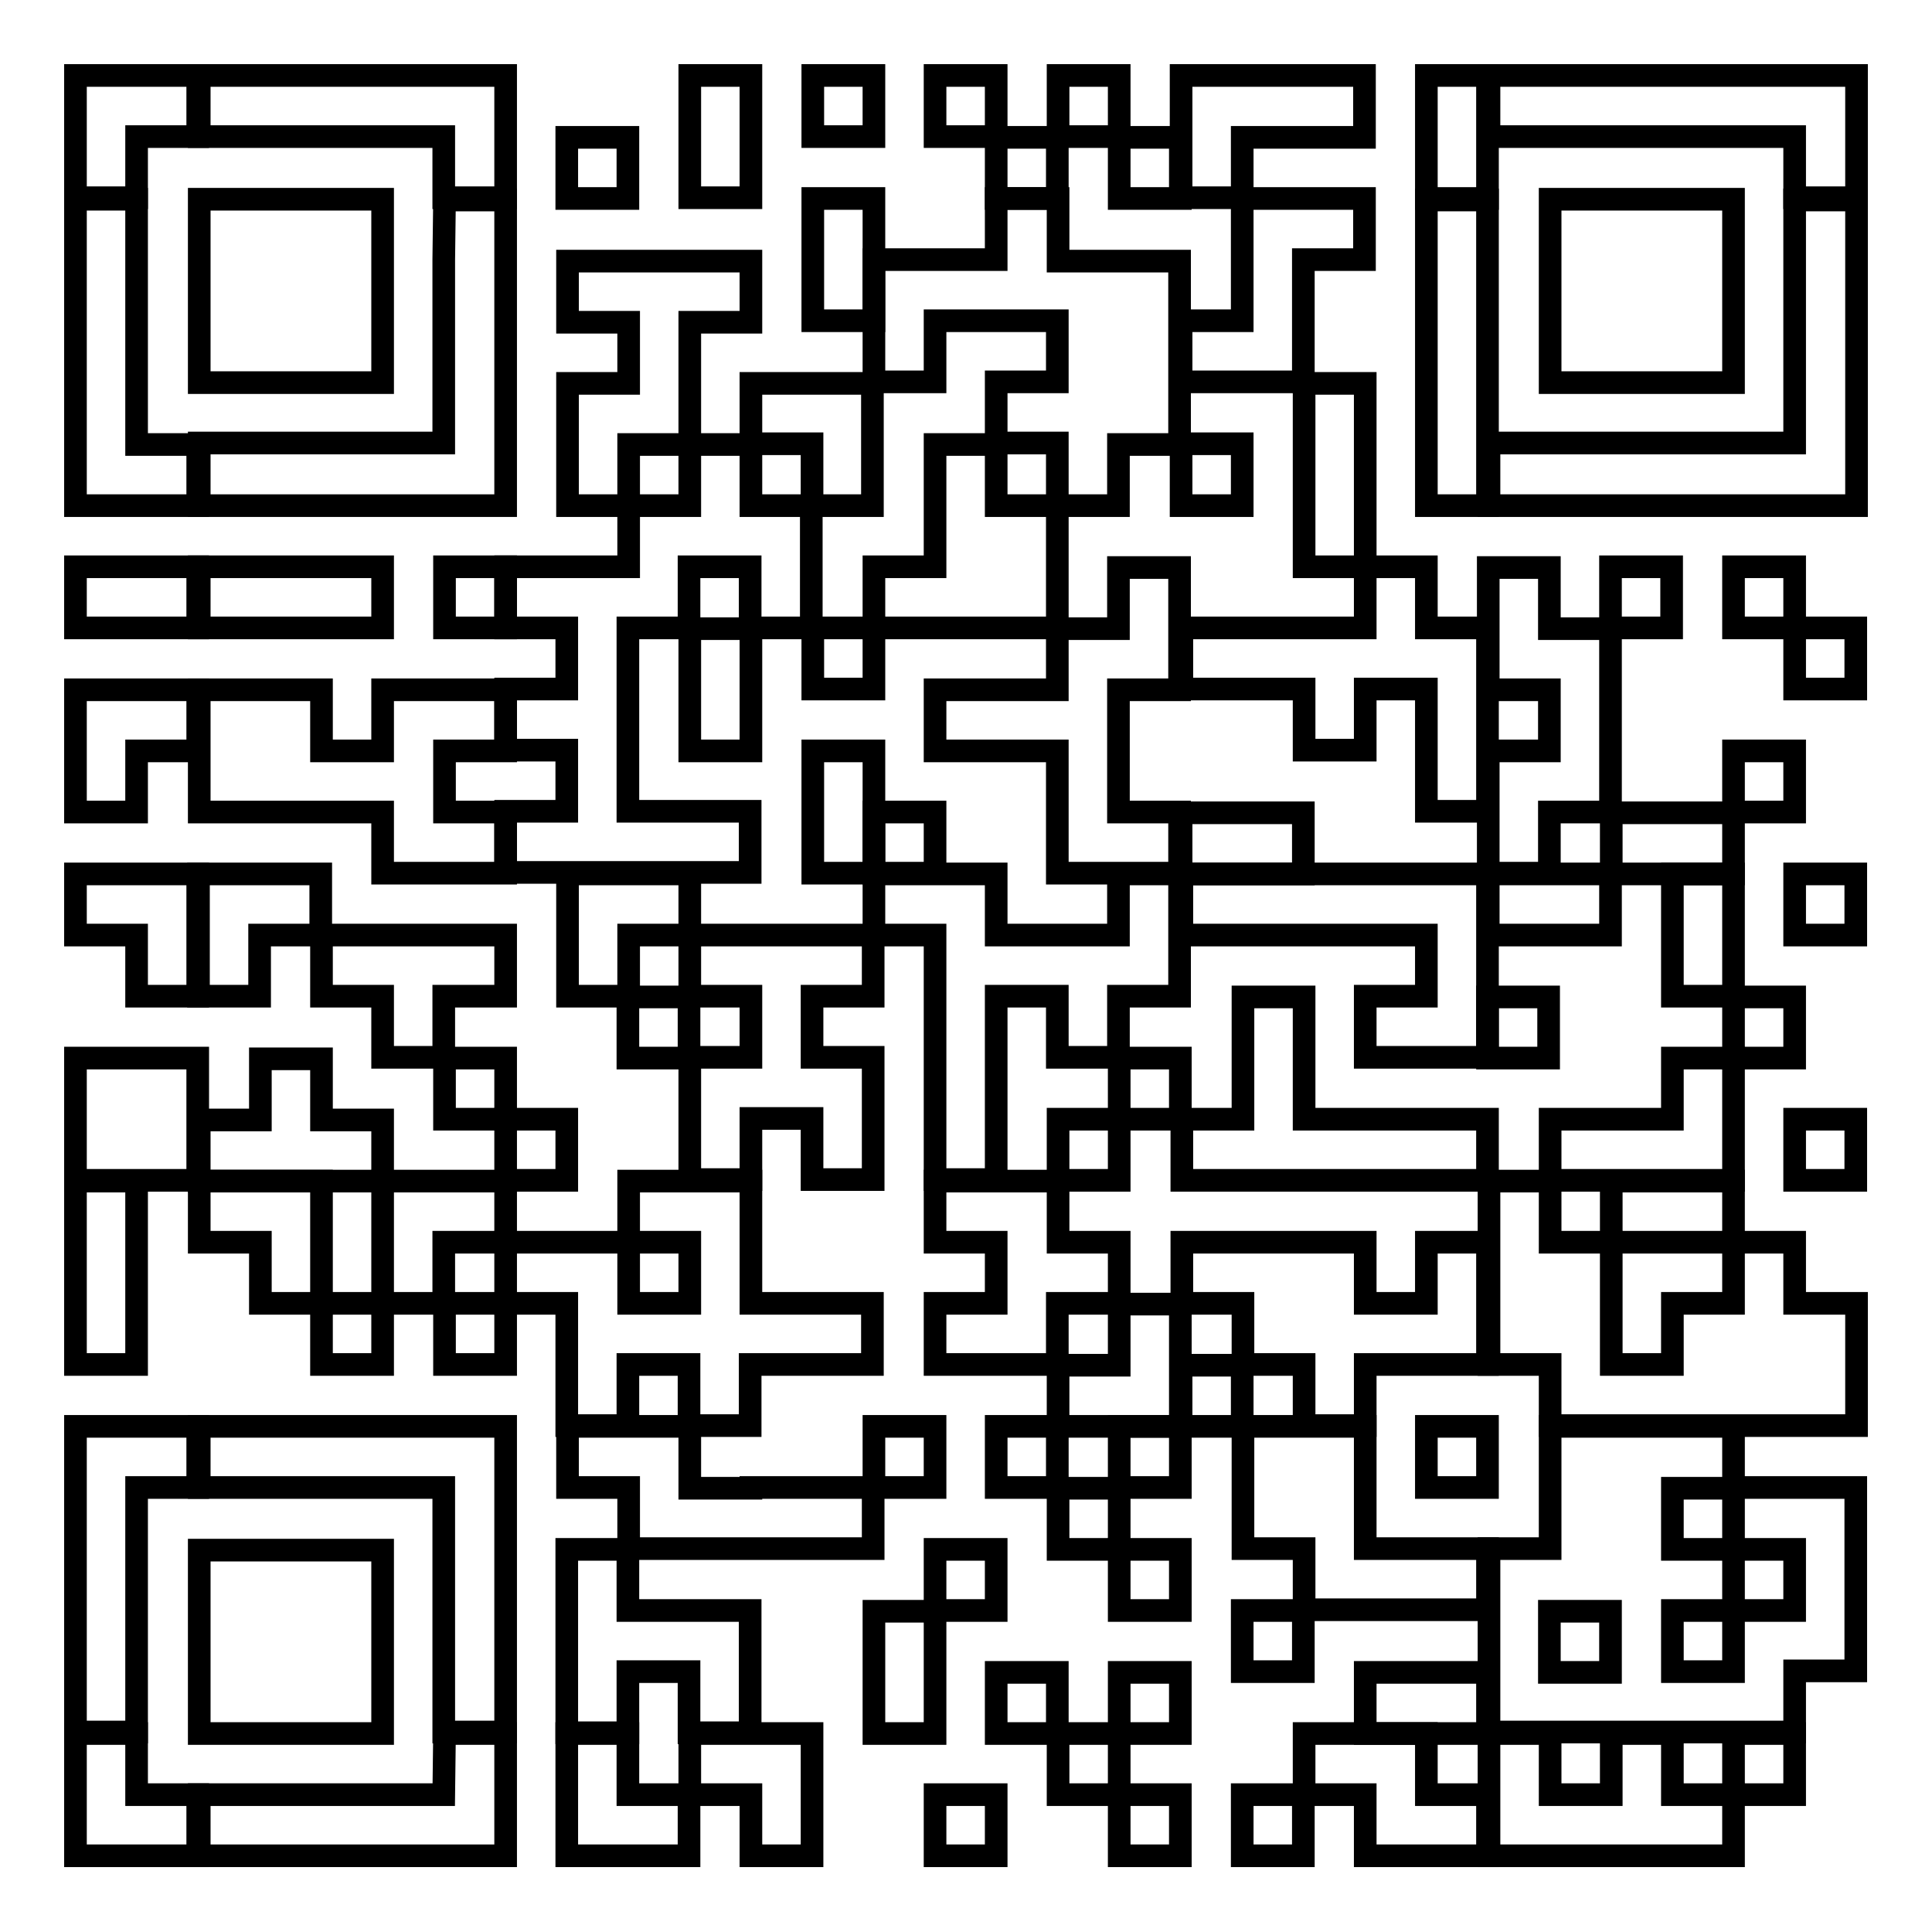 <?xml version="1.0" encoding="utf-8"?>
<!-- Svg Vector Icons : http://www.onlinewebfonts.com/icon -->
<!DOCTYPE svg PUBLIC "-//W3C//DTD SVG 1.1//EN" "http://www.w3.org/Graphics/SVG/1.1/DTD/svg11.dtd">
<svg version="1.1" xmlns="http://www.w3.org/2000/svg" xmlns:xlink="http://www.w3.org/1999/xlink" x="0px" y="0px" viewBox="0 0 256 256" enable-background="new 0 0 256 256" xml:space="preserve">
<g><g><path stroke-width="3" fill-opacity="0" stroke="#000000"  d="M10,10v8.1v8.1h8.1v-8.1h8.1V10h-8.1H10z"/><path stroke-width="3" fill-opacity="0" stroke="#000000"  d="M18.1,50.7v-8.1v-8.1v-8.1H10v8.1v8.1v8.1v8.1V67h8.1h8.1v-8.1h-8.1V50.7z"/><path stroke-width="3" fill-opacity="0" stroke="#000000"  d="M10,75.1v8.1h8.1h8.1v-8.1h-8.1H10z"/><path stroke-width="3" fill-opacity="0" stroke="#000000"  d="M10,91.4v8.1v8.1h8.1v-8.1h8.1v-8.1h-8.1H10z"/><path stroke-width="3" fill-opacity="0" stroke="#000000"  d="M10,115.8v8.1h8.1v8.1h8.1v-8.1v-8.1h-8.1H10z"/><path stroke-width="3" fill-opacity="0" stroke="#000000"  d="M10,140.2v8.1v8.1h8.1h8.1v-8.1v-8.1h-8.1H10z"/><path stroke-width="3" fill-opacity="0" stroke="#000000"  d="M18.1,172.7v-8.1v-8.1H10v8.1v8.1v8.1h8.1V172.7z"/><path stroke-width="3" fill-opacity="0" stroke="#000000"  d="M10,189v8.1v8.1v8.1v8.1v8.1h8.1v-8.1v-8.1v-8.1v-8.1h8.1V189h-8.1H10z"/><path stroke-width="3" fill-opacity="0" stroke="#000000"  d="M18.1,229.7H10v8.1v8.1h8.1h8.1v-8.1h-8.1V229.7z"/><path stroke-width="3" fill-opacity="0" stroke="#000000"  d="M42.6,50.7h8.1v-8.1v-8.1v-8.1h-8.1h-8.1h-8.1v8.1v8.1v8.1h8.1H42.6z"/><path stroke-width="3" fill-opacity="0" stroke="#000000"  d="M42.6,83.2h8.1v-8.1h-8.1h-8.1h-8.1v8.1h8.1H42.6z"/><path stroke-width="3" fill-opacity="0" stroke="#000000"  d="M34.4,115.8h-8.1v8.1v8.1h8.1v-8.1h8.1v-8.1H34.4z"/><path stroke-width="3" fill-opacity="0" stroke="#000000"  d="M42.6,156.5h8.1v-8.1h-8.1v-8.1h-8.1v8.1h-8.1v8.1h8.1H42.6z"/><path stroke-width="3" fill-opacity="0" stroke="#000000"  d="M42.6,156.5h-8.1h-8.1v8.1h8.1v8.1h8.1v-8.1V156.5z"/><path stroke-width="3" fill-opacity="0" stroke="#000000"  d="M42.6,229.7h8.1v-8.1v-8.1v-8.1h-8.1h-8.1h-8.1v8.1v8.1v8.1h8.1H42.6L42.6,229.7z"/><path stroke-width="3" fill-opacity="0" stroke="#000000"  d="M42.6,172.7h8.1v8.1h-8.1V172.7z"/><path stroke-width="3" fill-opacity="0" stroke="#000000"  d="M50.7,10h-8.1h-8.1h-8.1v8.1h8.1h8.1h8.1h8.1v8.1H67v-8.1V10h-8.1H50.7z"/><path stroke-width="3" fill-opacity="0" stroke="#000000"  d="M50.7,91.4v8.1h-8.1v-8.1h-8.1h-8.1v8.1v8.1h8.1h8.1h8.1v8.1h8.1H67v-8.1h-8.1v-8.1H67v-8.1h-8.1H50.7z"/><path stroke-width="3" fill-opacity="0" stroke="#000000"  d="M50.7,123.9h-8.1v8.1h8.1v8.1h8.1v-8.1H67v-8.1h-8.1H50.7z"/><path stroke-width="3" fill-opacity="0" stroke="#000000"  d="M50.7,156.5v8.1v8.1h8.1v-8.1H67v-8.1h-8.1L50.7,156.5L50.7,156.5z"/><path stroke-width="3" fill-opacity="0" stroke="#000000"  d="M50.7,189h-8.1h-8.1h-8.1v8.1h8.1h8.1h8.1h8.1v8.1v8.1v8.1v8.1H67v-8.1v-8.1v-8.1v-8.1V189h-8.1H50.7z"/><path stroke-width="3" fill-opacity="0" stroke="#000000"  d="M58.8,34.4v8.1v8.1v8.1h-8.1h-8.1h-8.1h-8.1V67h8.1h8.1h8.1h8.1H67v-8.1v-8.1v-8.1v-8.1v-8.1h-8.1L58.8,34.4L58.8,34.4z"/><path stroke-width="3" fill-opacity="0" stroke="#000000"  d="M58.8,75.1H67v8.1h-8.1V75.1z"/><path stroke-width="3" fill-opacity="0" stroke="#000000"  d="M58.8,140.2H67v8.1h-8.1V140.2z"/><path stroke-width="3" fill-opacity="0" stroke="#000000"  d="M58.8,172.7H67v8.1h-8.1V172.7z"/><path stroke-width="3" fill-opacity="0" stroke="#000000"  d="M58.8,237.8h-8.1h-8.1h-8.1h-8.1v8.1h8.1h8.1h8.1h8.1H67v-8.1v-8.1h-8.1L58.8,237.8L58.8,237.8z"/><path stroke-width="3" fill-opacity="0" stroke="#000000"  d="M67,148.3h8.1v8.1H67V148.3z"/><path stroke-width="3" fill-opacity="0" stroke="#000000"  d="M75.1,18.2h8.1v8.1h-8.1V18.2z"/><path stroke-width="3" fill-opacity="0" stroke="#000000"  d="M75.1,213.4v8.1v8.1h8.1v-8.1h8.1v8.1h8.1v-8.1v-8.1h-8.1h-8.1v-8.1h-8.1V213.4z"/><path stroke-width="3" fill-opacity="0" stroke="#000000"  d="M83.2,229.7h-8.1v8.1v8.1h8.1h8.1v-8.1h-8.1V229.7z"/><path stroke-width="3" fill-opacity="0" stroke="#000000"  d="M91.4,123.9v-8.1h-8.1h-8.1v8.1v8.1h8.1v-8.1H91.4z"/><path stroke-width="3" fill-opacity="0" stroke="#000000"  d="M83.2,132.1h8.1v8.1h-8.1V132.1z"/><path stroke-width="3" fill-opacity="0" stroke="#000000"  d="M99.5,18.2V10h-8.1v8.1v8.1h8.1V18.2z"/><path stroke-width="3" fill-opacity="0" stroke="#000000"  d="M91.4,91.4v8.1h8.1v-8.1v-8.1h-8.1V91.4z"/><path stroke-width="3" fill-opacity="0" stroke="#000000"  d="M91.4,229.7v8.1h8.1v8.1h8.1v-8.1v-8.1h-8.1H91.4z"/><path stroke-width="3" fill-opacity="0" stroke="#000000"  d="M99.5,50.7v8.1h8.1V67h-8.1v-8.1h-8.1V67h-8.1v-8.1h8.1v-8.1v-8.1h8.1v-8.1h-8.1h-8.1h-8.1v8.1h8.1v8.1h-8.1v8.1V67h8.1v8.1h-8.1H67v8.1h8.1v8.1H67v8.1h8.1v8.1H67v8.1h8.1h8.1h8.1h8.1v-8.1h-8.1h-8.1v-8.1v-8.1v-8.1h8.1v-8.1h8.1v8.1h8.1v-8.1V67h8.1v-8.1v-8.1h-8.1H99.5z"/><path stroke-width="3" fill-opacity="0" stroke="#000000"  d="M99.5,123.9h-8.1v8.1h8.1v8.1h-8.1v8.1v8.1h8.1v-8.1h8.1v8.1h8.1v-8.1v-8.1h-8.1v-8.1h8.1v-8.1h-8.1H99.5z"/><path stroke-width="3" fill-opacity="0" stroke="#000000"  d="M99.5,172.7v-8.1v-8.1h-8.1h-8.1v8.1h8.1v8.1h-8.1v-8.1h-8.1H67v8.1h8.1v8.1v8.1h8.1v-8.1h8.1v8.1h8.1v-8.1h8.1h8.1v-8.1h-8.1H99.5z"/><path stroke-width="3" fill-opacity="0" stroke="#000000"  d="M99.5,197.2h-8.1V189h-8.1h-8.1v8.1h8.1v8.1h8.1h8.1h8.1h8.1v-8.1h-8.1H99.5z"/><path stroke-width="3" fill-opacity="0" stroke="#000000"  d="M107.7,10h8.1v8.1h-8.1V10z"/><path stroke-width="3" fill-opacity="0" stroke="#000000"  d="M107.7,34.4v8.1h8.1v-8.1v-8.1h-8.1V34.4z"/><path stroke-width="3" fill-opacity="0" stroke="#000000"  d="M107.7,83.2h8.1v8.1h-8.1V83.2z"/><path stroke-width="3" fill-opacity="0" stroke="#000000"  d="M107.7,107.6v8.1h8.1v-8.1v-8.1h-8.1V107.6z"/><path stroke-width="3" fill-opacity="0" stroke="#000000"  d="M115.8,107.6h8.1v8.1h-8.1L115.8,107.6L115.8,107.6z"/><path stroke-width="3" fill-opacity="0" stroke="#000000"  d="M115.8,189h8.1v8.1h-8.1L115.8,189L115.8,189z"/><path stroke-width="3" fill-opacity="0" stroke="#000000"  d="M123.9,221.6v-8.1h-8.1v8.1v8.1h8.1V221.6z"/><path stroke-width="3" fill-opacity="0" stroke="#000000"  d="M123.9,10h8.1v8.1h-8.1V10z"/><path stroke-width="3" fill-opacity="0" stroke="#000000"  d="M123.9,205.3h8.1v8.1h-8.1V205.3z"/><path stroke-width="3" fill-opacity="0" stroke="#000000"  d="M123.9,237.8h8.1v8.1h-8.1V237.8z"/><path stroke-width="3" fill-opacity="0" stroke="#000000"  d="M132,18.2h8.1v8.1H132V18.2z"/><path stroke-width="3" fill-opacity="0" stroke="#000000"  d="M132,91.4h-8.1v8.1h8.1h8.1v8.1v8.1h8.1h8.1v-8.1h-8.1v-8.1v-8.1h8.1v-8.1v-8.1h-8.1v8.1h-8.1v8.1H132z"/><path stroke-width="3" fill-opacity="0" stroke="#000000"  d="M132,189h8.1v8.1H132V189z"/><path stroke-width="3" fill-opacity="0" stroke="#000000"  d="M132,221.6h8.1v8.1H132V221.6z"/><path stroke-width="3" fill-opacity="0" stroke="#000000"  d="M140.2,10h8.1v8.1h-8.1V10z"/><path stroke-width="3" fill-opacity="0" stroke="#000000"  d="M140.2,34.4v-8.1H132v8.1h-8.1h-8.1v8.1v8.1h8.1v-8.1h8.1h8.1v8.1H132v8.1h8.1V67H132v-8.1h-8.1V67l0,0v8.1h-8.1v8.1h8.1h8.1h8.1v-8.1V67h8.1v-8.1h8.1v-8.1v-8.1v-8.1h-8.1H140.2z"/><path stroke-width="3" fill-opacity="0" stroke="#000000"  d="M140.2,148.3h8.1v8.1h-8.1V148.3z"/><path stroke-width="3" fill-opacity="0" stroke="#000000"  d="M148.3,172.7v-8.1h-8.1v-8.1H132h-8.1v8.1h8.1v8.1h-8.1v8.1h8.1h8.1v-8.1H148.3z"/><path stroke-width="3" fill-opacity="0" stroke="#000000"  d="M140.2,197.2h8.1v8.1h-8.1V197.2z"/><path stroke-width="3" fill-opacity="0" stroke="#000000"  d="M140.2,229.7h8.1v8.1h-8.1V229.7z"/><path stroke-width="3" fill-opacity="0" stroke="#000000"  d="M148.3,18.2h8.1v8.1h-8.1V18.2z"/><path stroke-width="3" fill-opacity="0" stroke="#000000"  d="M148.3,123.9h-8.1H132v-8.1h-8.1h-8.1v8.1h8.1v8.1v8.1v8.1v8.1h8.1v-8.1v-8.1v-8.1h8.1v8.1h8.1v-8.1h8.1v-8.1v-8.1h-8.1V123.9L148.3,123.9z"/><path stroke-width="3" fill-opacity="0" stroke="#000000"  d="M148.3,140.2h8.1v8.1h-8.1V140.2z"/><path stroke-width="3" fill-opacity="0" stroke="#000000"  d="M148.3,180.9h-8.1v8.1h8.1h8.1v-8.1v-8.1h-8.1V180.9z"/><path stroke-width="3" fill-opacity="0" stroke="#000000"  d="M148.3,189h8.1v8.1h-8.1V189z"/><path stroke-width="3" fill-opacity="0" stroke="#000000"  d="M148.3,205.3h8.1v8.1h-8.1V205.3z"/><path stroke-width="3" fill-opacity="0" stroke="#000000"  d="M148.3,221.6h8.1v8.1h-8.1V221.6z"/><path stroke-width="3" fill-opacity="0" stroke="#000000"  d="M148.3,237.8h8.1v8.1h-8.1V237.8z"/><path stroke-width="3" fill-opacity="0" stroke="#000000"  d="M164.6,18.2h8.1h8.1V10h-8.1h-8.1h-8.1v8.1v8.1h8.1V18.2z"/><path stroke-width="3" fill-opacity="0" stroke="#000000"  d="M156.5,58.8h8.1V67h-8.1V58.8z"/><path stroke-width="3" fill-opacity="0" stroke="#000000"  d="M156.5,180.9h8.1v8.1h-8.1V180.9z"/><path stroke-width="3" fill-opacity="0" stroke="#000000"  d="M172.7,34.4h8.1v-8.1h-8.1h-8.1v8.1v8.1h-8.1v8.1h8.1h8.1v-8.1V34.4z"/><path stroke-width="3" fill-opacity="0" stroke="#000000"  d="M172.7,115.8v-8.1h-8.1h-8.1v8.1h8.1H172.7z"/><path stroke-width="3" fill-opacity="0" stroke="#000000"  d="M164.6,213.4h8.1v8.1h-8.1V213.4z"/><path stroke-width="3" fill-opacity="0" stroke="#000000"  d="M164.6,237.8h8.1v8.1h-8.1V237.8z"/><path stroke-width="3" fill-opacity="0" stroke="#000000"  d="M180.9,67v-8.1v-8.1h-8.1v8.1V67l0,0v8.1h8.1V67z"/><path stroke-width="3" fill-opacity="0" stroke="#000000"  d="M189,75.1h-8.1v8.1h-8.1h-8.1h-8.1v8.1h8.1h8.1v8.1h8.1v-8.1h8.1v8.1v8.1h8.1v-8.1v-8.1v-8.1H189V75.1L189,75.1z"/><path stroke-width="3" fill-opacity="0" stroke="#000000"  d="M180.9,115.8h-8.1h-8.1h-8.1v8.1h8.1h8.1h8.1h8.1v8.1h-8.1v8.1h8.1h8.1v-8.1v-8.1v-8.1H189H180.9z"/><path stroke-width="3" fill-opacity="0" stroke="#000000"  d="M180.9,148.3h-8.1v-8.1v-8.1h-8.1v8.1v8.1h-8.1v8.1h8.1h8.1h8.1h8.1h8.1v-8.1H189H180.9z"/><path stroke-width="3" fill-opacity="0" stroke="#000000"  d="M180.9,205.3v-8.1V189h-8.1h-8.1v8.1v8.1h8.1v8.1h8.1h8.1h8.1v-8.1H189H180.9z"/><path stroke-width="3" fill-opacity="0" stroke="#000000"  d="M180.9,221.6v8.1h8.1h8.1v-8.1H189H180.9z"/><path stroke-width="3" fill-opacity="0" stroke="#000000"  d="M189,229.7h-8.1h-8.1v8.1h8.1v8.1h8.1h8.1v-8.1H189V229.7z"/><path stroke-width="3" fill-opacity="0" stroke="#000000"  d="M189,18.2v8.1h8.1v-8.1V10H189V18.2z"/><path stroke-width="3" fill-opacity="0" stroke="#000000"  d="M189,34.4v8.1v8.1v8.1V67h8.1v-8.1v-8.1v-8.1v-8.1v-8.1H189V34.4z"/><path stroke-width="3" fill-opacity="0" stroke="#000000"  d="M189,172.7h-8.1v-8.1h-8.1h-8.1h-8.1v8.1h8.1v8.1h8.1v8.1h8.1v-8.1h8.1h8.1v-8.1v-8.1H189V172.7L189,172.7z"/><path stroke-width="3" fill-opacity="0" stroke="#000000"  d="M189,189h8.1v8.1H189V189z"/><path stroke-width="3" fill-opacity="0" stroke="#000000"  d="M205.3,107.6h8.1v-8.1v-8.1v-8.1h-8.1v-8.1h-8.1v8.1v8.1h8.1v8.1h-8.1v8.1v8.1h8.1V107.6z"/><path stroke-width="3" fill-opacity="0" stroke="#000000"  d="M197.1,132.1h8.1v8.1h-8.1V132.1z"/><path stroke-width="3" fill-opacity="0" stroke="#000000"  d="M213.4,123.9v-8.1h-8.1h-8.1v8.1h8.1H213.4z"/><path stroke-width="3" fill-opacity="0" stroke="#000000"  d="M221.6,50.7h8.1v-8.1v-8.1v-8.1h-8.1h-8.1h-8.1v8.1v8.1v8.1h8.1H221.6z"/><path stroke-width="3" fill-opacity="0" stroke="#000000"  d="M213.4,75.1h8.1v8.1h-8.1V75.1z"/><path stroke-width="3" fill-opacity="0" stroke="#000000"  d="M221.6,115.8h8.1v-8.1h-8.1h-8.1v8.1H221.6z"/><path stroke-width="3" fill-opacity="0" stroke="#000000"  d="M221.6,229.7h-8.1v8.1h-8.1v-8.1h-8.1v8.1v8.1h8.1h8.1h8.1h8.1v-8.1h-8.1V229.7z"/><path stroke-width="3" fill-opacity="0" stroke="#000000"  d="M229.7,115.8h-8.1v8.1v8.1h8.1v-8.1V115.8z"/><path stroke-width="3" fill-opacity="0" stroke="#000000"  d="M221.6,148.3h-8.1h-8.1v8.1h8.1h8.1h8.1v-8.1v-8.1h-8.1V148.3z"/><path stroke-width="3" fill-opacity="0" stroke="#000000"  d="M229.7,164.6v-8.1h-8.1h-8.1v8.1h8.1H229.7z"/><path stroke-width="3" fill-opacity="0" stroke="#000000"  d="M229.7,75.1h8.1v8.1h-8.1V75.1z"/><path stroke-width="3" fill-opacity="0" stroke="#000000"  d="M229.7,99.5h8.1v8.1h-8.1V99.5z"/><path stroke-width="3" fill-opacity="0" stroke="#000000"  d="M229.7,132.1h8.1v8.1h-8.1V132.1z"/><path stroke-width="3" fill-opacity="0" stroke="#000000"  d="M237.8,164.6h-8.1v8.1h-8.1v8.1h-8.1v-8.1v-8.1h-8.1v-8.1h-8.1v8.1v8.1v8.1h8.1v8.1h8.1h8.1h8.1h8.1h8.2v-8.1v-8.1h-8.2V164.6z"/><path stroke-width="3" fill-opacity="0" stroke="#000000"  d="M229.7,197.2v8.1h8.1v8.1h-8.1v8.1h-8.1v-8.1h8.1v-8.1h-8.1v-8.1H229.7V189h-8.1h-8.1h-8.1v8.1v8.1h-8.1v8.1v8.1v8.1h8.1h8.1h8.1h8.1h8.1v-8.1h8.1v-8.1v-8.1v-8.1h-8.1H229.7z M205.3,221.6v-8.1h8.1v8.1H205.3z"/><path stroke-width="3" fill-opacity="0" stroke="#000000"  d="M229.7,229.7h8.1v8.1h-8.1V229.7z"/><path stroke-width="3" fill-opacity="0" stroke="#000000"  d="M237.8,10h-8.1h-8.1h-8.1h-8.1h-8.1v8.1h8.1h8.1h8.1h8.1h8.1v8.1h8.2v-8.1V10H237.8z"/><path stroke-width="3" fill-opacity="0" stroke="#000000"  d="M237.8,34.4v8.1v8.1v8.1h-8.1h-8.1h-8.1h-8.1h-8.1V67h8.1h8.1h8.1h8.1h8.1h8.2v-8.1v-8.1v-8.1v-8.1v-8.1h-8.2V34.4z"/><path stroke-width="3" fill-opacity="0" stroke="#000000"  d="M237.8,83.2h8.1v8.1h-8.1V83.2z"/><path stroke-width="3" fill-opacity="0" stroke="#000000"  d="M237.8,115.8h8.1v8.1h-8.1V115.8z"/><path stroke-width="3" fill-opacity="0" stroke="#000000"  d="M237.8,148.3h8.1v8.1h-8.1V148.3z"/></g></g>
</svg>
